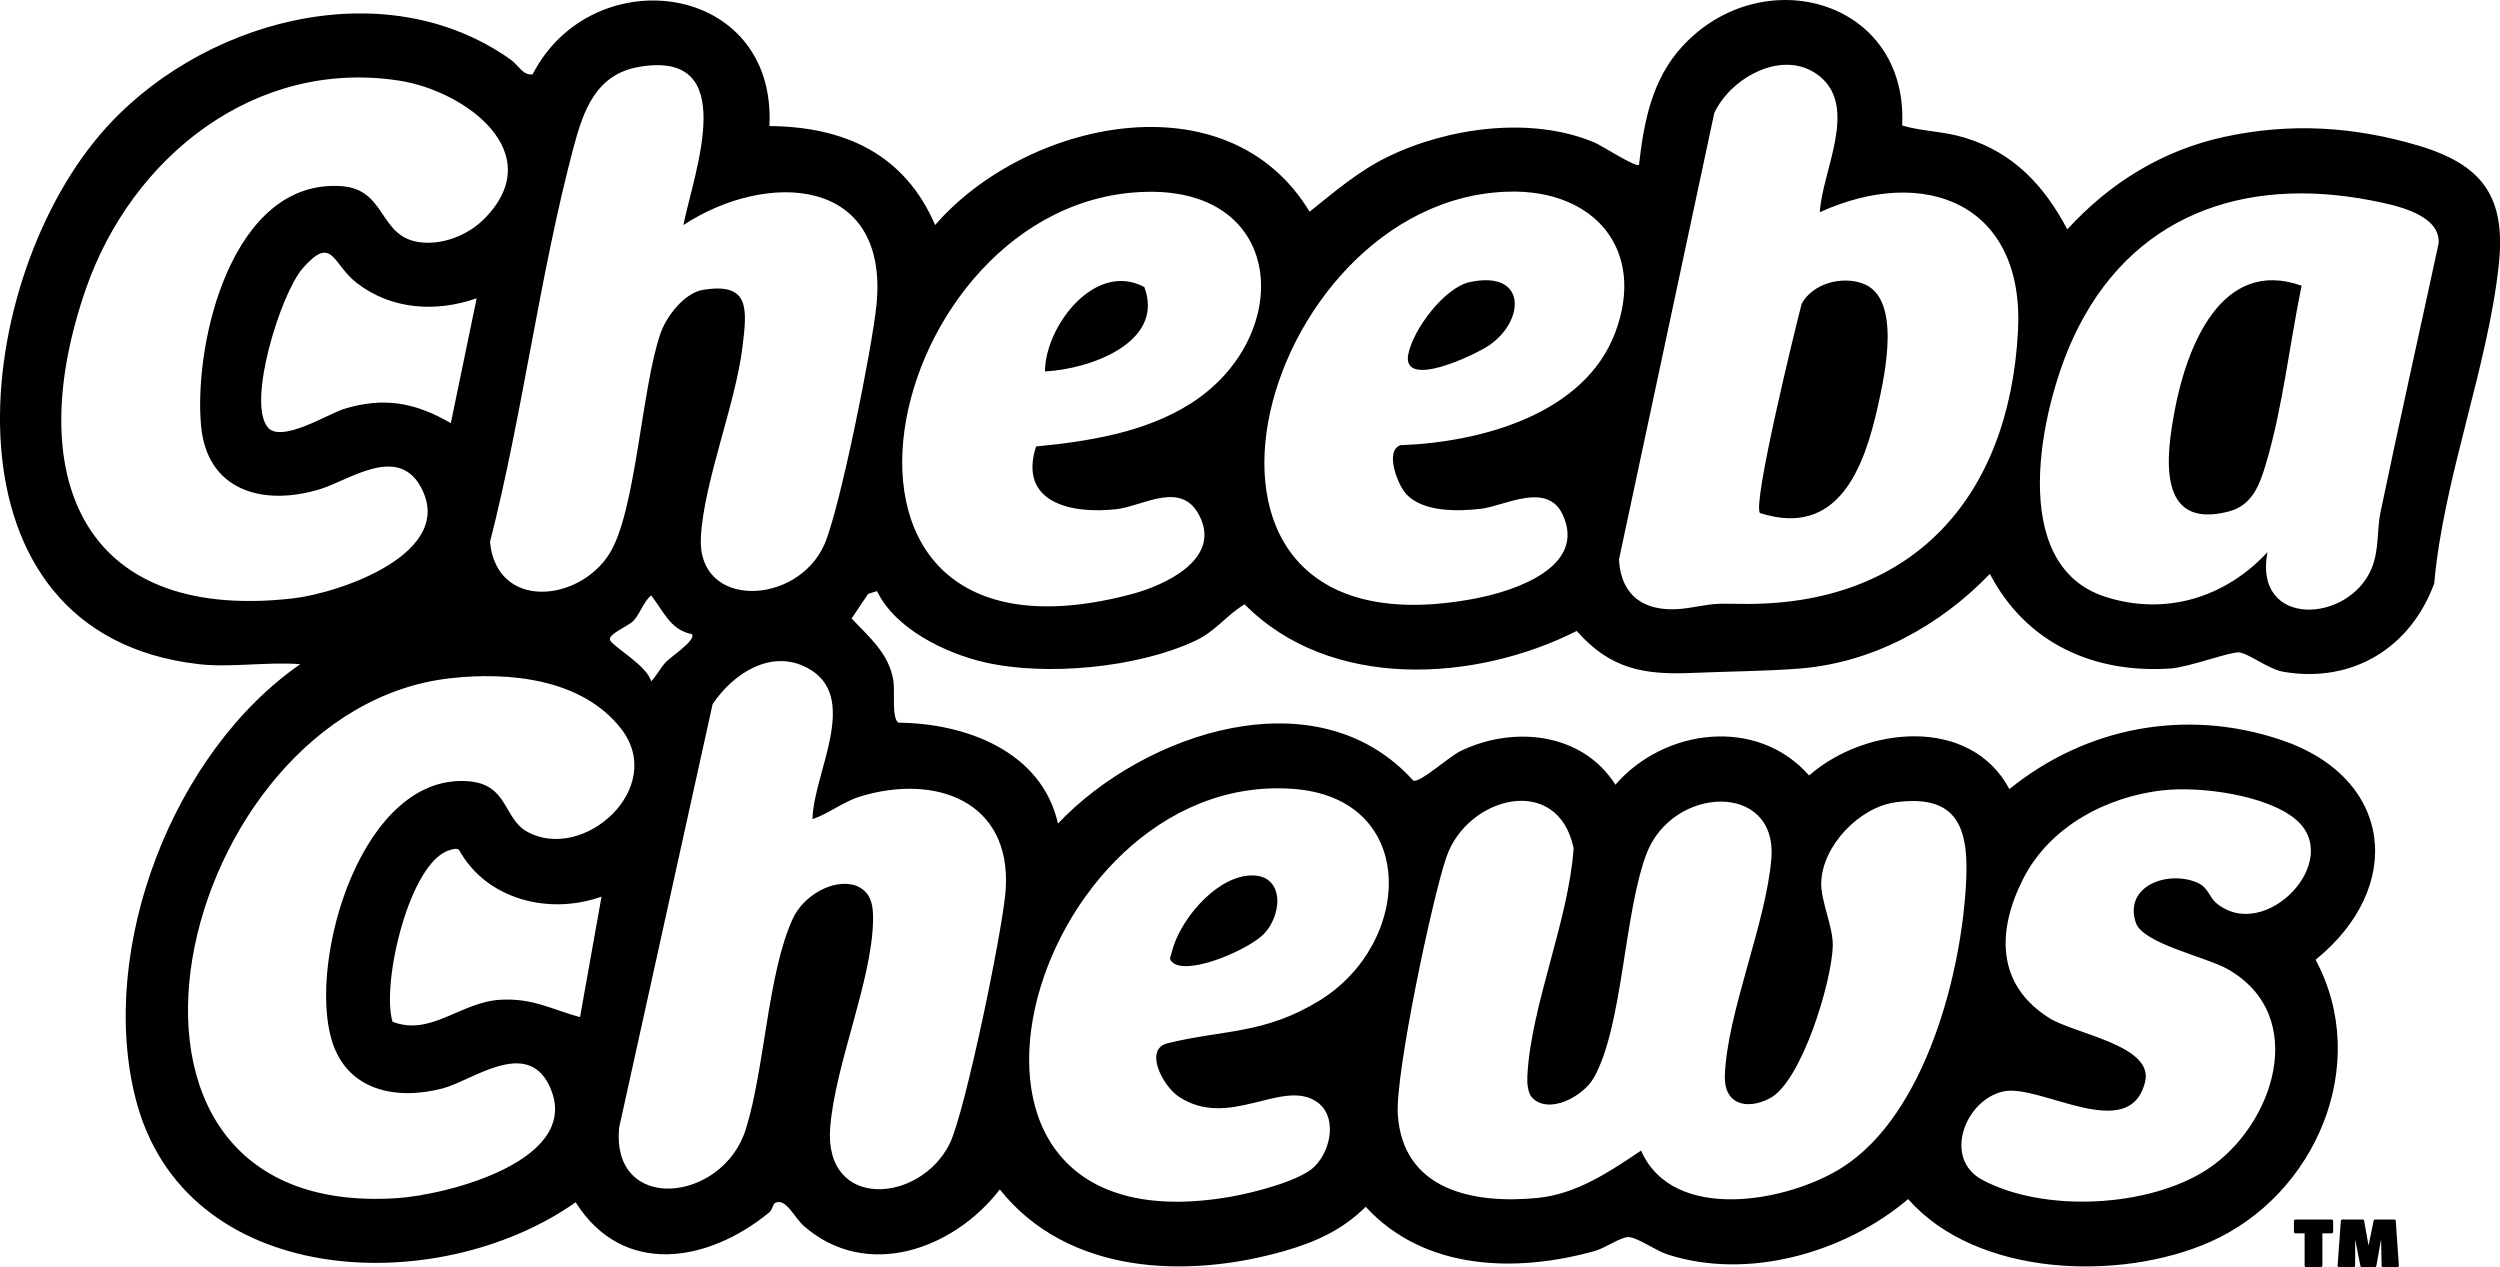 <?xml version="1.0" encoding="UTF-8"?>
<svg id="Layer_1" data-name="Layer 1" xmlns="http://www.w3.org/2000/svg" viewBox="0 0 580.76 294.35">
  <path d="M46.24,154.29C-15.31,147.33-7.24,67.06,23.23,31.28,45.61,4.99,88.96-7.26,118.66,13.87c1.81,1.29,2.82,3.71,5.06,3.41,13.94-27.03,56.71-21.47,55.02,12,17.46.16,31.37,6.48,38.5,22.99,20.95-24.19,67.87-34.7,86.99-3.09,5.79-4.65,11.41-9.47,18.15-12.75,14.06-6.85,33.44-9.49,48.04-3.32,1.71.72,9.64,5.87,10.32,5.18,1.15-10.03,3.02-19.83,10.03-27.47,18.56-20.23,52.56-10.94,51.11,18.34,4.94,1.43,9.57,1.29,14.65,2.86,11.24,3.46,18.35,11.11,23.72,21.26,9.86-10.79,22.09-18.37,36.49-21.49,15.23-3.31,30.06-2.42,45.01,2.02s20.43,11.89,18.73,27.72c-2.55,23.79-12.85,49.66-15,74-5.49,14.98-18.99,23.24-34.98,20.54-3.6-.61-8.02-4.27-10.39-4.51-1.96-.2-11.69,3.45-15.86,3.73-17.88,1.22-33.6-5.88-41.99-21.97-11.57,12.01-27.1,20.6-44.01,21.97-8.15.66-16.98.67-24.98,1.03-11.45.51-19.16-.89-26.99-9.74-23.62,11.92-57.3,13.92-77.15-6.2-4.23,2.53-6.66,6.21-11.37,8.43-13.38,6.32-34.71,8.34-49.04,5.04-9.2-2.12-20.81-7.82-24.98-16.53l-2.06.63-3.85,5.73c4.06,4.32,8.66,8.08,9.7,14.37.42,2.55-.45,8.75,1.17,9.83,15.73.14,33.31,6.7,37.07,23.43,20.09-21.17,60.32-34.69,82.58-9.93,1.89.3,8.04-5.51,11.04-6.95,12.34-5.93,28.24-4.21,35.88,7.86,11.4-13.15,33-15.82,44.99-2.14,13.09-11.47,37.47-13.86,46.53,3.16,17.88-14.47,41-18.81,62.96-11.48,26.36,8.8,28.97,34.3,8.17,51.13,13.07,24.28.02,54.69-24.48,65.53-20.92,9.26-54.31,8.15-70.16-9.94-14.7,12.47-37.3,18.98-56.07,12.81-2.57-.84-6.94-3.99-8.95-3.98-1.81,0-5.3,2.53-7.72,3.21-18.31,5.14-39.67,4.59-53.28-10.25-5.36,5.34-11.58,8.17-18.74,10.23-22.77,6.56-50.46,5.56-66.26-14.25-10.7,13.91-30.93,21.23-45.51,8.49-2.27-1.98-4.28-6.82-6.82-5.28-.27.17-.55,1.57-1.25,2.14-14.26,11.67-33.96,15-44.95-2.37-32.25,22.71-91.08,20.19-102.26-24.22-8.77-34.83,8.74-80.31,38.28-100.78-7.5-.61-16.16.83-23.5,0ZM158.75,52.29c2.54-12.51,13.38-40.81-10.27-36.76-10.08,1.73-12.97,10.18-15.25,18.74-7.9,29.7-11.76,61.71-19.4,91.63,1.55,15.89,20.67,14.02,27.75,2.72,6.15-9.82,7.44-38.4,11.85-51.15,1.38-4,5.55-9.42,9.86-10.13,10.95-1.8,10.27,4.35,9.2,13.19-1.64,13.51-9.04,31.49-9.68,44.4-.83,16.63,22.38,15.79,28.68,1.59,3.59-8.1,11.21-46.13,12.14-55.86,2.84-29.77-25.5-31.08-44.87-18.38ZM422.75,49.29c.53-9.53,8.94-24.21.02-31.53-8.18-6.7-20.66.11-24.54,8.51l-22.13,103.68c.49,9.54,7.28,12.67,16.1,11.28,6.2-.98,5.44-1.06,12.06-.95,39.63.69,62.5-24.33,64.53-63.45,1.53-29.54-21.66-38.61-46.03-27.54ZM112.39,50.94c15.42-15.4-4.35-29.83-19.6-32.2-33.59-5.22-62.21,17.82-72.81,48.29-14.71,42.25-2.03,77.64,47.99,71.99,10.95-1.24,38.46-10.62,29.66-26.11-5.4-9.51-16.49-1.4-23.11.67-13.15,4.1-26.45.62-27.82-14.74-1.73-19.42,7.22-57.3,32.58-55.6,10.51.71,8.62,11.61,18.03,13,5.36.79,11.33-1.56,15.08-5.3ZM266.52,44.56c-62.2,1.12-87.07,115.68-3.57,93.44,7.46-1.99,20.19-7.79,16.03-17.45-4.06-9.45-13.35-2.94-19.73-2.25-10.58,1.15-22.7-1.58-18.58-14.58,12.28-1.19,25.44-3.28,35.98-10.01,23.82-15.21,22.43-49.74-10.14-49.15ZM350.57,44.52c-58.97,1.42-87.77,109.98-7.62,94.47,8.78-1.7,25.77-7.25,20.05-19.47-3.61-7.72-13.55-1.98-18.87-1.34s-13.49.84-17.42-3.37c-2.15-2.3-5.06-10.2-1.34-11.39,18.48-.68,42.66-7.06,49.85-26.15s-4.67-33.23-24.66-32.75ZM526.73,128.29c-3.32,17.67,18.95,16.59,24.22,3.71,1.76-4.29,1.18-8.81,2.04-12.96,4.35-20.87,9.03-41.7,13.52-62.54.38-6.8-10.26-8.88-15.57-9.92-29.83-5.82-56.25,3.46-69.38,32.03-7.5,16.32-15.45,52.5,7.37,59.98,13.95,4.57,28,.29,37.79-10.3ZM110.74,69.29c-9.45,3.32-19.83,2.67-27.91-3.59-5.63-4.37-5.56-11.32-12.53-3.35-5.04,5.76-13.03,31.11-8.07,36.95,3.14,3.69,14.03-3.18,17.71-4.31,9.28-2.83,16.49-1.49,24.79,3.3l6-29ZM160.74,147.31c-5.08-.95-6.64-5.46-9.49-9-1.81,1.56-2.51,4.23-4.09,5.89-1.3,1.37-6.14,3.13-5.4,4.59s8.69,5.97,9.49,9.49c1.36-1.37,2.13-3.12,3.47-4.51s7.01-5.04,6.03-6.45ZM188.75,190.29c.17-10.73,11.36-28.58-1.3-35.19-8.42-4.4-17.22,1.44-21.91,8.49l-21.7,98.31c-1.99,20.14,24.05,17.61,29.42.41,4.41-14.11,5.1-36.47,10.97-49.03,2.33-5,9.13-9.32,14.56-7.56,3.59,1.39,4.09,4.54,4.03,8.07-.27,14.15-8.83,33.51-9.96,48.13-1.5,19.31,20.89,17.66,27.76,3.75,3.55-7.17,12.42-50.06,13.01-59.01,1.35-20.56-16.26-26.93-33.68-21.67-4.13,1.25-7.25,3.95-11.19,5.3ZM104.52,157.57c-63.8,7.22-91.64,126.06-12.24,120.76,11.79-.79,43.77-8.95,35.23-26.31-5.33-10.83-17.91-.94-24.71.83-10.88,2.84-22.32.48-25.78-11.34-5.48-18.71,7.14-62.13,31.93-60.01,9.06.77,8.05,8.64,13.43,11.66,13.1,7.35,32.62-10.14,21.89-23.89-9.1-11.66-26.09-13.25-39.75-11.7ZM305.41,270.95c3.83-3.8,5.41-11.81.29-15.12-8-5.17-20.31,6.64-31.9-1.1-3.64-2.43-8.23-11.02-2.5-12.4,13.16-3.19,22.43-2.07,35.15-9.85,21.88-13.38,23.19-47.14-6.15-49.23-61.58-4.38-93.26,108.59-14.33,94.74,5-.88,15.98-3.6,19.46-7.04ZM502.52,183.57c-13.22,1.5-26.32,8.44-32.49,20.51s-6.33,24.67,6.02,32.41c5.95,3.73,24.31,6.35,22.27,14.8-3.55,14.7-24.34.45-32.86,2.24-8.94,1.88-14.21,15.6-4.99,20.54,14.32,7.68,38.57,6.45,52.18-2.35,15.44-9.99,24.09-35.73,4.79-46.62-4.95-2.79-19.67-5.91-21.28-10.74-2.86-8.6,7.5-12.27,14.32-9.3,2.46,1.07,2.76,3.37,4.32,4.68,11.32,9.55,29.88-9.94,18.44-19.44-6.8-5.65-22.16-7.68-30.74-6.71ZM355.98,255.05c-1.12-1.11-1.25-3.55-1.17-5.11.83-16.35,9.6-36.08,10.75-52.89-3.65-17.55-24.69-12.06-29.54,2.01-3.36,9.75-11.9,50.46-11.31,59.77,1.12,17.68,17.55,20.93,32.52,19.45,9.01-.89,16.75-6.11,24-11,7.38,16.94,34.18,11.97,46.85,3.85,19.33-12.4,27.85-45.6,28.7-67.29.48-12.33-2.73-19.33-16.46-17.46-8.37,1.14-16.94,10.06-17.24,18.56-.16,4.4,2.78,10.22,2.68,14.81-.17,8.02-7.18,31.55-14.66,35.41-5.38,2.78-10.65,1.37-10.41-5.32.53-14.65,9.54-35.16,10.8-50.36,1.49-18.01-23.1-17.03-29.06-.99-5.23,14.06-5.45,39.93-12.16,51.84-2.45,4.35-10.37,8.65-14.31,4.71ZM106.62,197.41c-.65-.46-1.44-.11-2.14.08-9.34,2.63-15.97,30.99-13.3,39.86,8.83,3.47,15.79-4.57,25.03-5.1,7.53-.43,11.7,2.15,18.53,4.04l5-28c-12.17,4.36-26.76.7-33.12-10.88ZM436.25,94.3c1.62-7.29,5.58-25.17-3.56-28.46-4.92-1.77-11.63.04-14.16,4.74-1.52,5.81-11.47,46.49-9.68,48.6,18.23,5.85,24.22-10.57,27.4-24.89ZM505.21,95.25c-2.02,10.6-4.29,27.99,12.57,23.56,5.56-1.46,7.21-6.38,8.68-11.32,3.81-12.8,5.49-27.94,8.21-41.12-18.73-6.66-26.7,14.35-29.46,28.87ZM272.19,221.27c-.29,1.2-.87,1.56.52,2.55,4.22,2.59,17.92-3.54,21.05-7.02,4.59-5.1,4.37-14.48-4.25-13.34-7.71,1.02-15.61,10.59-17.32,17.8ZM265.84,66.69c-11.4-6.15-23.04,9.06-23.09,19.59,10.17-.47,27.93-6.6,23.09-19.59ZM327.15,82.25c-1.62,8.32,15.47.28,18.93-2.13,8.13-5.67,8.69-17.39-4.61-14.6-5.89,1.23-13.2,11.01-14.31,16.73ZM532.89,286.16v-2.52c0-.19.15-.34.34-.34h8.43c.19,0,.34.15.34.34v2.52c0,.19-.15.34-.34.34h-2.16v7.51c0,.19-.15.34-.34.34h-3.45c-.19,0-.34-.15-.34-.34v-7.51h-2.14c-.19,0-.34-.15-.34-.34ZM549.19,283.56l1.03,5.78,1.19-5.79c.03-.15.16-.25.31-.25h4.51c.17,0,.3.13.31.29l.73,10.42c.01.18-.13.34-.31.34h-3.39c-.17,0-.31-.14-.31-.31l-.12-6.16-1.11,6.21c-.03.15-.16.26-.31.26h-3.08c-.15,0-.28-.11-.31-.25l-1.2-6.14-.03,6.08c0,.17-.14.31-.31.31h-3.45c-.18,0-.33-.16-.31-.34l.76-10.42c.01-.16.15-.29.31-.29h4.79c.15,0,.28.11.31.26Z" fill="currentColor"/>
</svg>